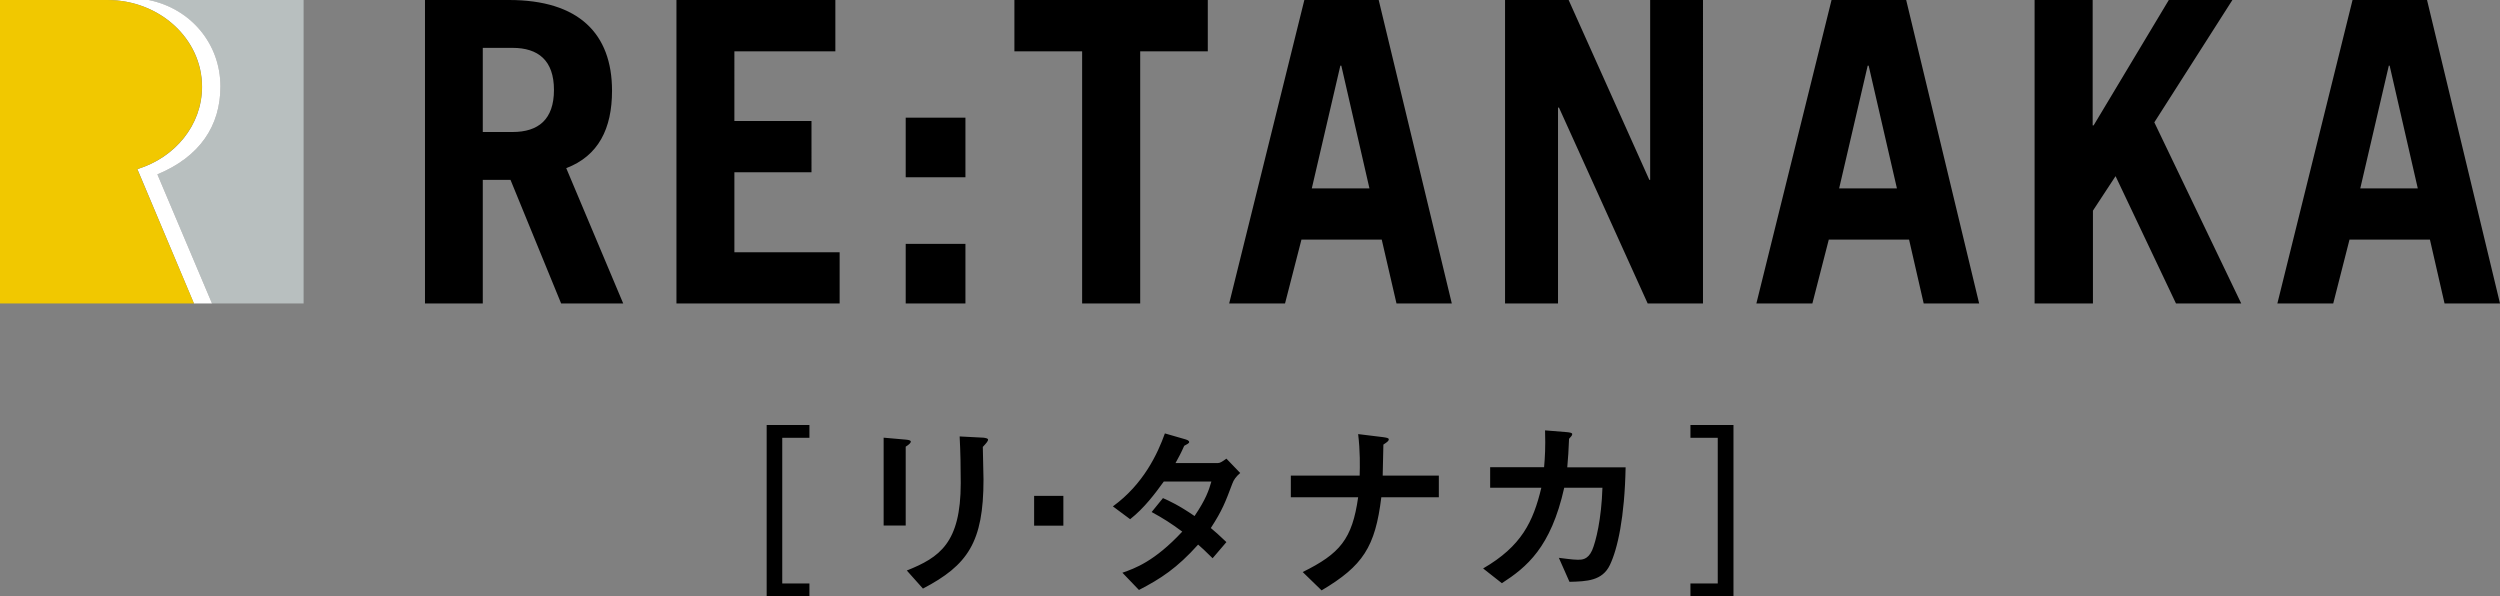 <?xml version="1.0" encoding="utf-8"?>
<!-- Generator: Adobe Illustrator 27.3.1, SVG Export Plug-In . SVG Version: 6.00 Build 0)  -->
<svg version="1.1" id="レイヤー_1" xmlns="http://www.w3.org/2000/svg" xmlns:xlink="http://www.w3.org/1999/xlink" x="0px"
	 y="0px" viewBox="0 0 181.24 43.24" style="enable-background:new 0 0 181.24 43.24;" xml:space="preserve">
<rect x="0" y="0" width="181.24" height="43.24" fill="#808080" stroke="none"/>
<style type="text/css">
	.st0{fill:#B8BFBF;}
	.st1{fill:#FFFFFF;}
	.st2{fill:#F1C800;}
</style>
<g id="RE:TANAKA_LOGO__x5B_CMYK_x5D__1_">
	<path id="_x5B__リ_x30FB_タナカ__x5D__1_" d="M58.68,43.24h-3.1V30.81h3.1v0.93h-1.97V42.3h1.97V43.24z M64.06,38.1h1.6v-5.72
		c0.25-0.15,0.37-0.28,0.37-0.36c0-0.11-0.19-0.13-0.37-0.15l-1.6-0.14V38.1z M66.91,42.67c3.25-1.7,4.39-3.36,4.39-7.91
		c-0.02-1.13-0.04-1.88-0.05-2.36c0.24-0.26,0.38-0.41,0.38-0.53c0-0.09-0.18-0.12-0.33-0.14l-1.73-0.09
		c0.06,1.13,0.08,2.25,0.08,3.38c0,4.36-1.54,5.39-3.91,6.34L66.91,42.67z M77.09,35.95h-2.12v2.16h2.12V35.95z M85.22,33.57
		c0.23-0.41,0.42-0.77,0.63-1.25c0.18-0.1,0.36-0.18,0.36-0.27c0-0.11-0.15-0.16-0.27-0.2l-1.49-0.43
		c-0.52,1.46-1.55,3.68-3.77,5.29l1.25,0.93c1.02-0.8,1.81-1.86,2.44-2.73h3.45c-0.18,0.63-0.4,1.29-1.22,2.5
		c-1.15-0.79-1.84-1.1-2.29-1.3l-0.82,1.01c0.86,0.47,1.38,0.8,2.22,1.42c-2.02,2.17-3.45,2.67-4.34,2.98l1.2,1.25
		c1.55-0.8,2.75-1.57,4.29-3.29c0.22,0.19,0.51,0.45,1.05,0.99l1-1.17c-0.54-0.52-0.83-0.77-1.13-1.02
		c0.83-1.28,1.05-1.86,1.56-3.22c0.1-0.28,0.27-0.51,0.57-0.77l-1-1.04c-0.28,0.2-0.45,0.32-0.61,0.32H85.22z M93.59,36.05h4.87
		c-0.43,3.05-1.33,4.09-4.02,5.42l1.37,1.33c3-1.78,3.89-3.15,4.33-6.75h4.17v-1.57h-4.07c0.01-0.56,0.04-1.64,0.05-2.25
		c0.24-0.16,0.39-0.25,0.39-0.38c0-0.1-0.16-0.12-0.42-0.16l-1.8-0.22c0.15,1.24,0.13,2.33,0.11,3.01h-4.99V36.05z M108.04,35.36
		h3.7c-0.59,2.47-1.44,4.24-4.22,5.85l1.36,1.07c1.79-1.16,3.55-2.58,4.52-6.92h2.77c-0.07,2.26-0.47,3.89-0.75,4.54
		c-0.31,0.68-0.74,0.68-1.04,0.68c-0.38,0-1.17-0.12-1.37-0.14l0.77,1.74c1.25-0.03,2.38-0.07,2.93-1.22
		c0.56-1.17,1.07-3.45,1.14-7.08h-4.23c0.06-0.61,0.1-1.34,0.13-2.07c0.13-0.15,0.23-0.23,0.23-0.34c0-0.1-0.2-0.12-0.37-0.14
		l-1.6-0.13c0.04,1.26-0.01,1.97-0.07,2.67h-3.91V35.36z M122.55,43.24h3.12V30.81h-3.12v0.93h1.98V42.3h-1.98V43.24z"/>
	<path id="RE:TANAKA_1_" d="M147.5,22V0h4.21v9.09h0.07L157.23,0h4.61l-5.66,8.87l6.3,13.13h-4.73l-4.38-9.23l-1.64,2.5V22H147.5z
		 M181.24,22h-4.02l-1.06-4.63h-5.83L169.15,22h-4.05l5.45-22h5.4L181.24,22z M175.28,13.66l-2.04-8.9h-0.06l-2.07,8.9H175.28z
		 M45.18,22h-4.5l-3.67-8.96H35V22h-4.19V0h6.09c5.06,0,7.47,2.44,7.47,6.58c0,2.74-0.98,4.72-3.32,5.61L45.18,22z M40.16,6.52
		c0-2.13-1.13-3.05-3-3.05H35v6.1h2.16C39.03,9.57,40.16,8.66,40.16,6.52z M60.87,22v-3.71h-7.63v-5.8h5.59V8.77h-5.59V3.72h7.32V0
		H49.04v22H60.87z M69.99,12.86V8.53h-4.33v4.32H69.99z M69.99,22v-4.32h-4.33V22H69.99z M73.54,0v3.72h4.91V22h4.21V3.72h4.9V0
		H73.54z M112.95,22V7.8h0.07L119.45,22h4.01V0h-3.83v13.04h-0.06L113.72,0h-4.61v22H112.95z M99.95,0l5.3,22h-4.01l-1.07-4.63
		h-5.82L93.16,22h-4.05l5.45-22H99.95z M99.28,13.66l-2.04-8.9h-0.07l-2.07,8.9H99.28z M138.19,0l5.29,22h-4.02l-1.06-4.63h-5.82
		L131.39,22h-4.06l5.45-22H138.19z M137.52,13.66l-2.05-8.9h-0.07l-2.07,8.9H137.52z"/>
	<g id="LOGO_MARK_1_">
		<path id="RIGHT_object_1_" class="st0" d="M10.77,0h11.24v22h-6.64l-3.96-9.36c3.09-1.28,4.57-3.53,4.57-6.37
			C15.98,3.2,13.85,0.63,10.77,0z"/>
		<path id="CENTER_line_1_" class="st1" d="M15.98,6.27c0-3.07-2.12-5.64-5.2-6.27h-3c3.8,0,6.87,2.82,6.87,6.29
			c0,2.78-1.96,5.14-4.69,5.97L14.06,22h1.31l-3.96-9.36C14.5,11.36,15.98,9.11,15.98,6.27z"/>
		<path id="LEFT_object_1_" class="st2" d="M0,22h14.06l-4.11-9.74c2.73-0.84,4.69-3.19,4.69-5.97C14.64,2.82,11.57,0,7.77,0
			C7.46,0,0,0,0,0V22z"/>
	</g>
</g>
</svg>
